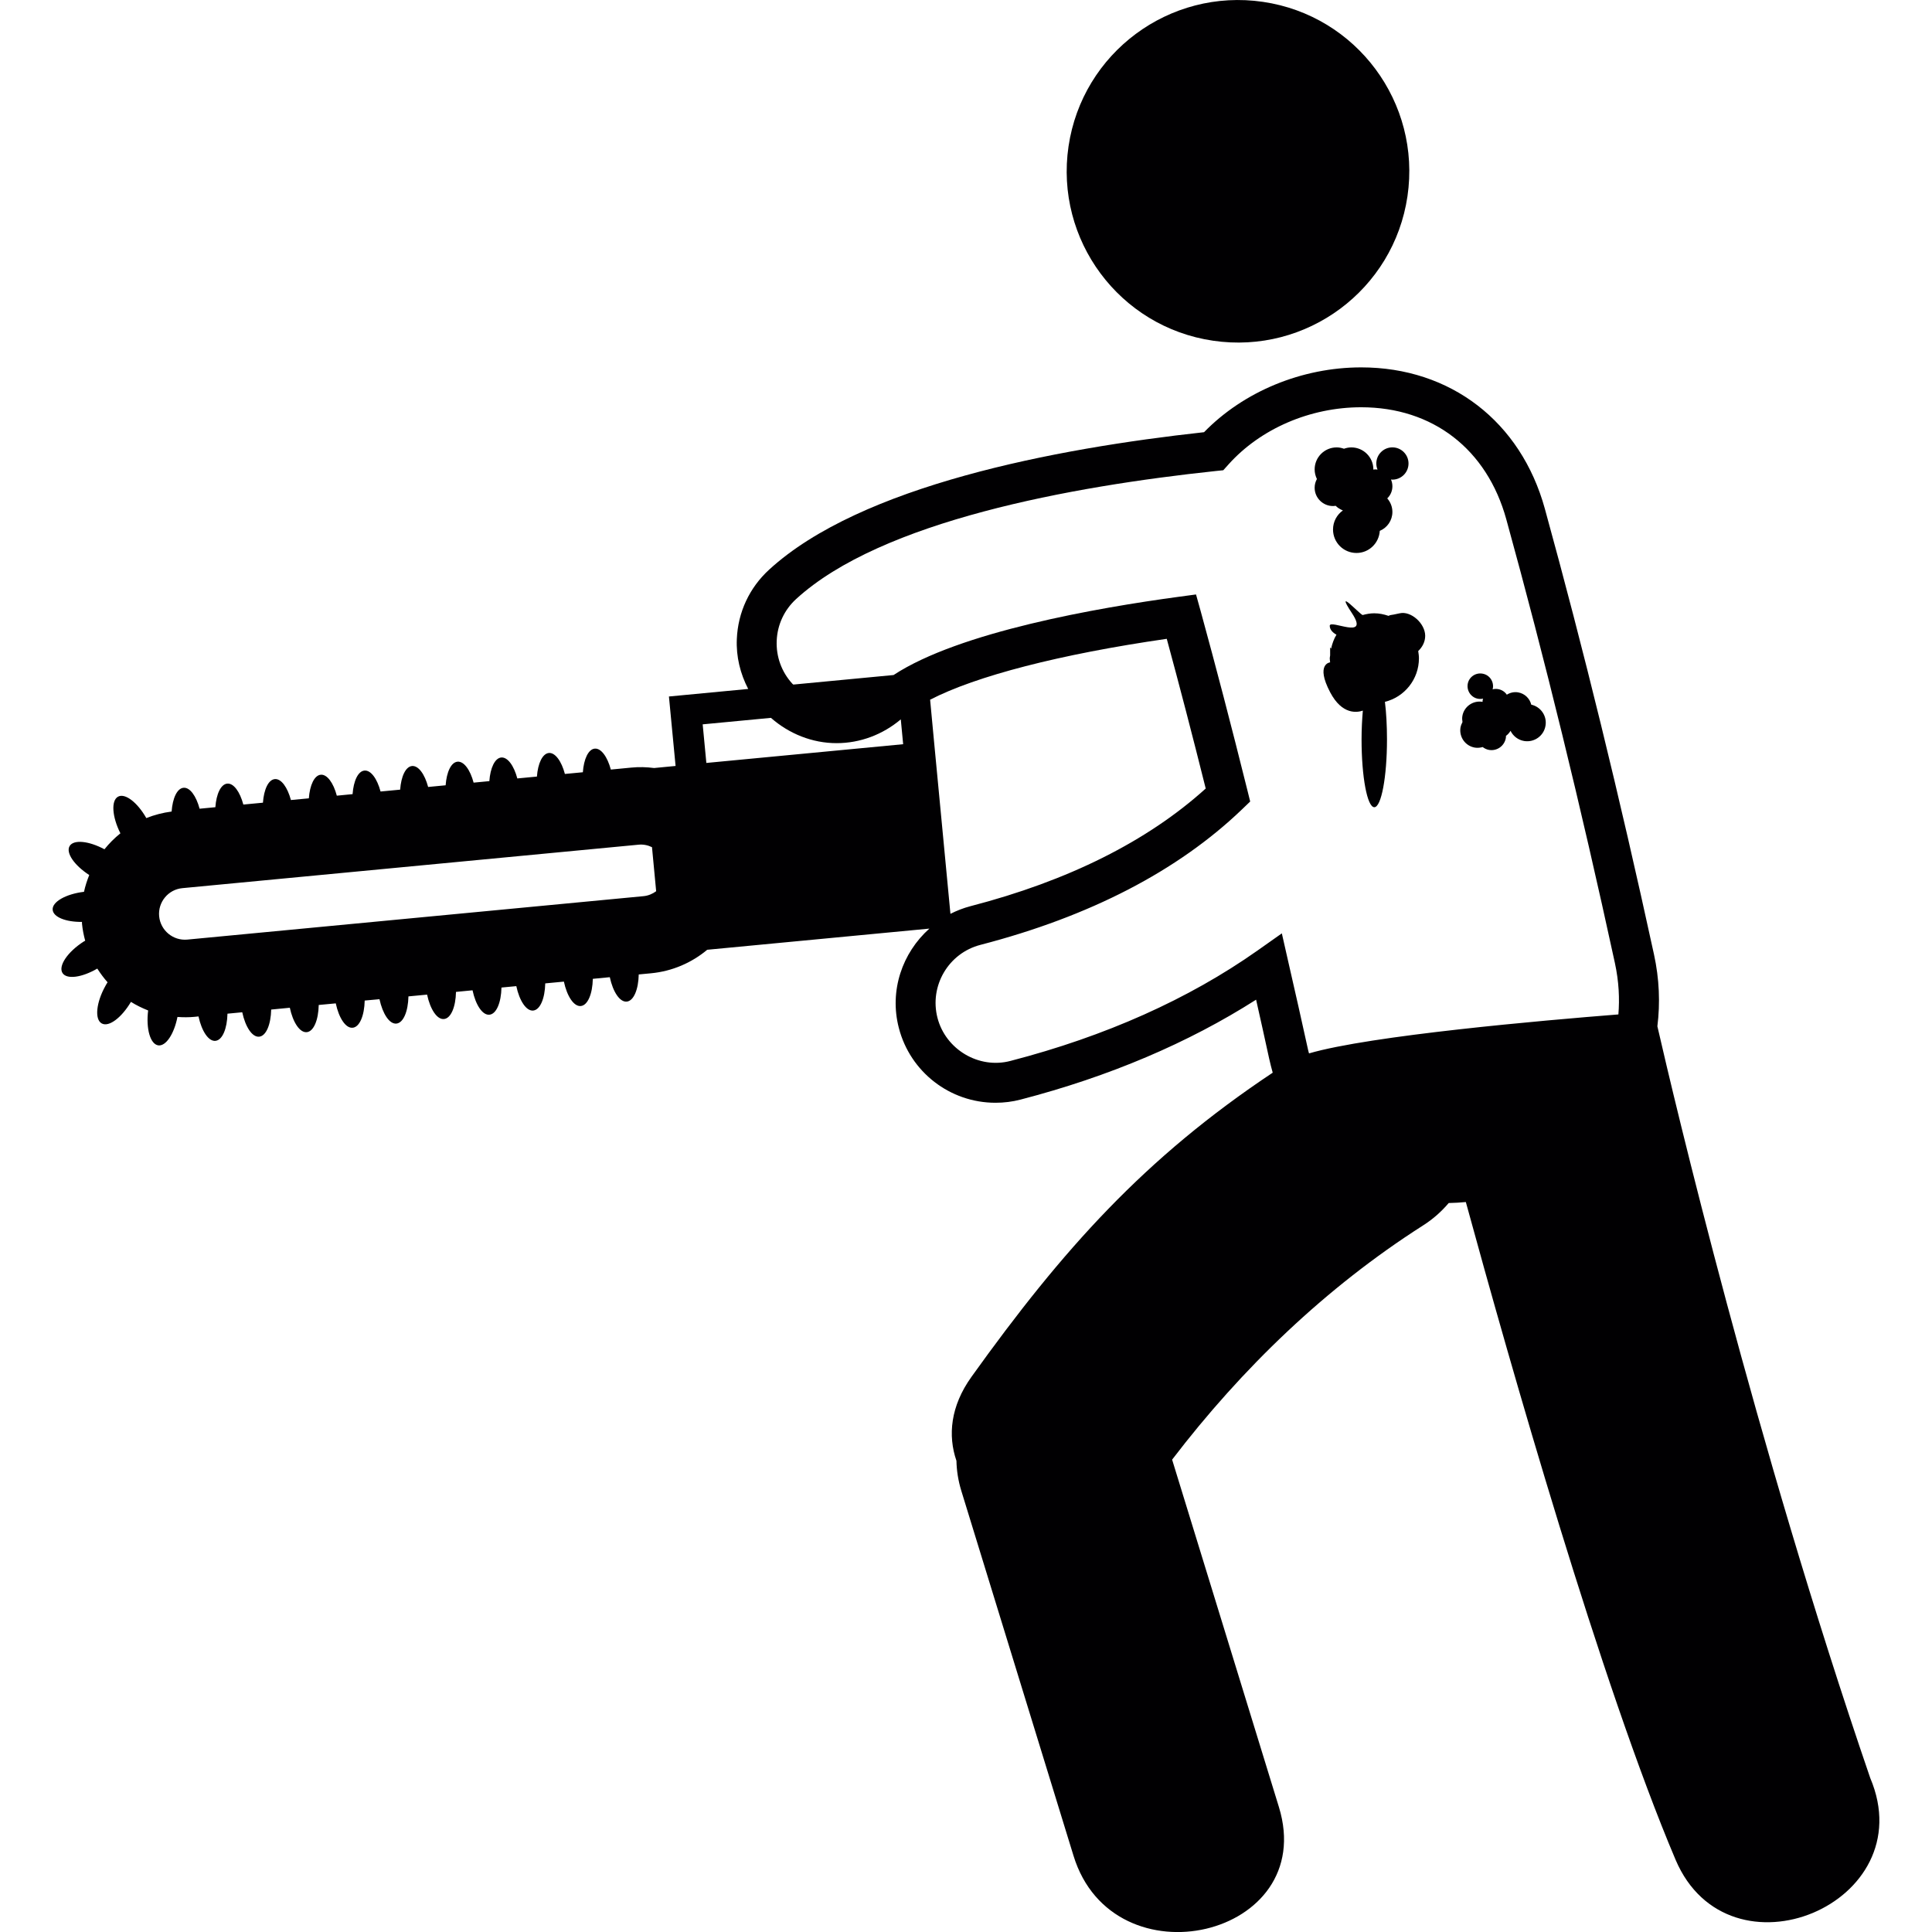 <?xml version="1.0" encoding="iso-8859-1"?>
<!-- Uploaded to: SVG Repo, www.svgrepo.com, Generator: SVG Repo Mixer Tools -->
<svg height="800px" width="800px" version="1.1" id="Capa_1" xmlns="http://www.w3.org/2000/svg" xmlns:xlink="http://www.w3.org/1999/xlink" 
	 viewBox="0 0 58.962 58.962" xml:space="preserve">
<g>
	<g>
		<path style="fill:#010002;" d="M37.02,10.398c2.857,0.422,5.513-1.552,5.934-4.408c0.42-2.856-1.553-5.513-4.406-5.933
			c-2.858-0.421-5.516,1.554-5.938,4.409C32.19,7.322,34.165,9.98,37.02,10.398z"/>
		<path style="fill:#010002;" d="M57.077,54.262c-3.525-10.284-5.986-20.714-6.496-22.941c0.088-0.709,0.06-1.446-0.104-2.196
			c-1.056-4.852-2.146-9.3-3.33-13.598c-0.733-2.662-2.882-4.315-5.604-4.315c-1.812,0-3.588,0.736-4.797,1.978
			c-4.561,0.5-10.479,1.633-13.274,4.196c-0.601,0.55-0.951,1.301-0.985,2.116c-0.024,0.539,0.105,1.057,0.347,1.524l-2.419,0.23
			l0.203,2.12l-0.655,0.063c-0.228-0.029-0.46-0.037-0.697-0.013l-0.624,0.06c-0.105-0.39-0.297-0.657-0.492-0.639
			c-0.194,0.019-0.333,0.317-0.362,0.721L17.24,23.62c-0.104-0.391-0.297-0.658-0.491-0.64c-0.195,0.021-0.333,0.318-0.363,0.72
			l-0.598,0.057c-0.104-0.39-0.296-0.657-0.492-0.639c-0.194,0.019-0.333,0.318-0.362,0.721l-0.48,0.046
			c-0.104-0.391-0.296-0.657-0.492-0.639c-0.196,0.018-0.333,0.318-0.362,0.72l-0.534,0.051c-0.104-0.39-0.296-0.657-0.492-0.639
			c-0.195,0.019-0.333,0.317-0.362,0.721l-0.598,0.057c-0.104-0.39-0.296-0.657-0.492-0.639s-0.333,0.317-0.362,0.719l-0.481,0.047
			c-0.104-0.391-0.297-0.658-0.492-0.639c-0.194,0.019-0.332,0.317-0.362,0.72l-0.547,0.052c-0.105-0.39-0.296-0.657-0.492-0.639
			c-0.196,0.019-0.333,0.317-0.362,0.72l-0.598,0.057c-0.104-0.39-0.297-0.658-0.492-0.639c-0.195,0.019-0.333,0.317-0.362,0.72
			l-0.481,0.046c-0.105-0.39-0.296-0.658-0.492-0.639c-0.196,0.019-0.333,0.32-0.362,0.725c-0.271,0.036-0.529,0.103-0.772,0.2
			c-0.271-0.477-0.646-0.768-0.86-0.655c-0.22,0.115-0.187,0.612,0.069,1.12c-0.18,0.144-0.343,0.308-0.487,0.487
			c-0.477-0.256-0.941-0.304-1.063-0.098c-0.122,0.208,0.146,0.59,0.599,0.884c-0.066,0.164-0.122,0.335-0.16,0.512
			c-0.556,0.067-0.98,0.309-0.956,0.551c0.021,0.223,0.405,0.373,0.894,0.368c0.001,0.019,0,0.036,0.001,0.055
			C2.52,28.37,2.554,28.541,2.6,28.71c-0.014,0.008-0.027,0.015-0.043,0.023c-0.496,0.317-0.786,0.748-0.649,0.963
			c0.13,0.202,0.594,0.137,1.061-0.136c0.094,0.147,0.199,0.288,0.314,0.418c-0.02,0.033-0.042,0.064-0.061,0.102
			c-0.289,0.514-0.34,1.031-0.117,1.154c0.215,0.12,0.605-0.174,0.891-0.658c0.166,0.104,0.342,0.189,0.525,0.262
			c-0.069,0.557,0.064,1.027,0.308,1.065c0.236,0.032,0.484-0.349,0.587-0.867c0.171,0.012,0.347,0.014,0.525-0.004l0.117-0.012
			c0.097,0.448,0.305,0.766,0.517,0.745s0.357-0.371,0.367-0.829l0.451-0.043c0.096,0.448,0.304,0.766,0.517,0.745
			c0.212-0.021,0.356-0.371,0.366-0.828l0.569-0.055c0.095,0.446,0.304,0.766,0.517,0.745c0.212-0.021,0.356-0.372,0.365-0.83
			l0.52-0.049c0.095,0.447,0.304,0.766,0.516,0.744c0.212-0.02,0.357-0.371,0.367-0.83l0.451-0.041
			c0.097,0.447,0.305,0.766,0.517,0.744c0.212-0.021,0.357-0.371,0.367-0.83l0.569-0.054c0.095,0.448,0.304,0.767,0.516,0.745
			c0.212-0.02,0.357-0.371,0.366-0.828l0.505-0.049c0.095,0.447,0.304,0.766,0.516,0.745c0.213-0.021,0.357-0.371,0.367-0.829
			l0.453-0.043c0.095,0.447,0.304,0.766,0.516,0.745s0.357-0.372,0.367-0.829l0.569-0.054c0.095,0.446,0.304,0.766,0.516,0.745
			c0.213-0.021,0.357-0.373,0.367-0.83l0.518-0.05c0.096,0.448,0.305,0.765,0.517,0.745s0.357-0.371,0.366-0.829l0.37-0.035
			c0.657-0.062,1.248-0.324,1.72-0.718l6.78-0.646c-0.825,0.738-1.229,1.89-0.932,3.032c0.348,1.346,1.562,2.283,2.949,2.283
			c0.258,0,0.516-0.031,0.77-0.098c2.704-0.703,5.116-1.729,7.184-3.048c0.135,0.599,0.269,1.199,0.399,1.8
			c0.032,0.146,0.069,0.287,0.108,0.428c-3.908,2.602-6.4,5.383-9.194,9.283c-0.642,0.897-0.723,1.791-0.458,2.562
			c0.006,0.292,0.051,0.601,0.152,0.927c1.14,3.707,2.28,7.416,3.42,11.124c1.211,3.953,7.49,2.489,6.269-1.485
			c-1.086-3.531-2.173-7.065-3.259-10.602c2.132-2.788,4.688-5.251,7.652-7.143c0.318-0.201,0.576-0.437,0.789-0.688
			c0.174-0.003,0.35-0.014,0.523-0.03c1.346,4.923,4.127,14.707,6.4,20.07C52.758,60.578,58.704,58.096,57.077,54.262z
			 M19.637,27.35L5.718,28.675c-0.434,0.041-0.819-0.278-0.861-0.711c-0.041-0.433,0.277-0.819,0.711-0.859l13.919-1.326
			c0.146-0.015,0.287,0.015,0.411,0.076l0.127,1.344C19.915,27.28,19.784,27.336,19.637,27.35z M21.557,23.284l-0.112-1.178
			l2.083-0.198c0.554,0.486,1.261,0.772,2.003,0.772c0.722,0,1.41-0.262,1.96-0.726l0.072,0.758L21.557,23.284z M28.386,21.354
			c1.396-0.722,3.962-1.388,7.222-1.858c0.387,1.425,0.779,2.928,1.189,4.569c-1.781,1.609-4.195,2.817-7.185,3.592
			c-0.214,0.056-0.416,0.136-0.606,0.232l-0.344-3.617l-0.157-1.649L28.386,21.354z M49.391,30.959
			c-2.291,0.181-7.566,0.642-9.441,1.189c-0.008-0.033-0.021-0.062-0.027-0.098c-0.195-0.895-0.398-1.785-0.602-2.678l-0.201-0.887
			l-0.744,0.525c-2.104,1.483-4.64,2.616-7.535,3.367c-0.974,0.258-1.982-0.354-2.23-1.312c-0.253-0.977,0.335-1.977,1.31-2.229
			c3.338-0.866,6.023-2.256,7.979-4.131l0.254-0.244l-0.085-0.343c-0.495-1.989-0.962-3.776-1.425-5.463l-0.143-0.513l-0.527,0.071
			c-2.479,0.335-6.703,1.073-8.704,2.388l-3.059,0.291c-0.009-0.009-0.02-0.015-0.028-0.024c-0.33-0.36-0.5-0.828-0.479-1.316
			s0.231-0.938,0.591-1.269c2.598-2.382,8.398-3.44,12.805-3.908l0.233-0.024l0.156-0.174c0.98-1.095,2.495-1.748,4.053-1.748
			c2.182,0,3.838,1.278,4.428,3.419c1.179,4.277,2.264,8.704,3.313,13.534C49.409,29.963,49.43,30.485,49.391,30.959z"/>
		<path style="fill:#010002;" d="M42.717,18.717c-0.342,0.078-0.238,0.032-0.342,0.078c-0.138-0.047-0.281-0.078-0.435-0.078
			c-0.123,0-0.24,0.022-0.354,0.053c-0.098-0.031-0.877-0.891-0.324-0.053c0.551,0.838-0.68,0.17-0.68,0.381
			c0,0.107,0.078,0.203,0.205,0.272c-0.078,0.128-0.13,0.274-0.164,0.426l-0.029-0.042v0.249c-0.002,0.029-0.012,0.057-0.012,0.086
			c0,0.043,0.008,0.083,0.012,0.125c0,0-0.457,0.043,0,0.912c0.367,0.701,0.83,0.619,0.998,0.561
			c-0.023,0.269-0.039,0.565-0.039,0.882c0,1.142,0.174,2.066,0.389,2.066c0.213,0,0.387-0.925,0.387-2.066
			c0-0.426-0.022-0.822-0.063-1.15c0.595-0.146,1.038-0.685,1.038-1.33c0-0.076-0.012-0.148-0.022-0.22
			c0.13-0.123,0.213-0.285,0.213-0.466C43.493,19.024,43.059,18.638,42.717,18.717z"/>
		<path style="fill:#010002;" d="M40.762,15.436c0.062,0.062,0.138,0.109,0.221,0.142c-0.182,0.129-0.301,0.341-0.301,0.582
			c0,0.396,0.32,0.716,0.716,0.716c0.381,0,0.688-0.299,0.711-0.675c0.228-0.095,0.385-0.318,0.385-0.578
			c0-0.159-0.061-0.302-0.157-0.413c0.098-0.093,0.157-0.225,0.157-0.37c0-0.073-0.016-0.143-0.043-0.206
			c0.015,0.001,0.027,0.004,0.043,0.004c0.271,0,0.492-0.22,0.492-0.493c0-0.271-0.221-0.492-0.492-0.492s-0.491,0.22-0.491,0.492
			c0,0.066,0.013,0.128,0.037,0.186c-0.021-0.002-0.039-0.006-0.061-0.006c-0.023,0-0.045,0.004-0.068,0.007
			c0-0.003,0.002-0.005,0.002-0.007c0-0.37-0.302-0.671-0.672-0.671c-0.078,0-0.154,0.016-0.225,0.041
			c-0.07-0.025-0.145-0.041-0.223-0.041c-0.371,0-0.672,0.301-0.672,0.671c0,0.105,0.026,0.204,0.069,0.294
			c-0.043,0.079-0.069,0.168-0.069,0.266c0,0.309,0.252,0.559,0.561,0.559C40.71,15.444,40.737,15.44,40.762,15.436z"/>
		<path style="fill:#010002;" d="M46.732,21.505c-0.046-0.188-0.199-0.341-0.403-0.375c-0.123-0.021-0.244,0.009-0.343,0.071
			c-0.06-0.088-0.153-0.152-0.269-0.171c-0.058-0.01-0.113-0.006-0.166,0.008c0.004-0.011,0.007-0.021,0.01-0.034
			c0.033-0.212-0.107-0.412-0.322-0.446c-0.212-0.035-0.413,0.108-0.447,0.32c-0.033,0.213,0.109,0.413,0.321,0.448
			c0.052,0.008,0.103,0.006,0.149-0.005c-0.004,0.016-0.01,0.03-0.014,0.045c-0.002,0.019-0.002,0.036-0.002,0.054
			c0,0-0.005-0.001-0.007-0.002c-0.288-0.047-0.563,0.149-0.61,0.438c-0.01,0.062-0.006,0.122,0.004,0.18
			c-0.027,0.051-0.049,0.108-0.061,0.169c-0.046,0.29,0.15,0.563,0.439,0.611c0.082,0.013,0.162,0.005,0.238-0.017
			c0.057,0.043,0.123,0.076,0.197,0.088c0.242,0.04,0.469-0.124,0.51-0.364c0.004-0.022,0.004-0.043,0.004-0.065
			c0.057-0.041,0.103-0.093,0.14-0.154c0.077,0.159,0.229,0.28,0.416,0.311c0.309,0.05,0.601-0.159,0.651-0.468
			C47.217,21.849,47.022,21.57,46.732,21.505z"/>
	</g>
</g>
</svg>